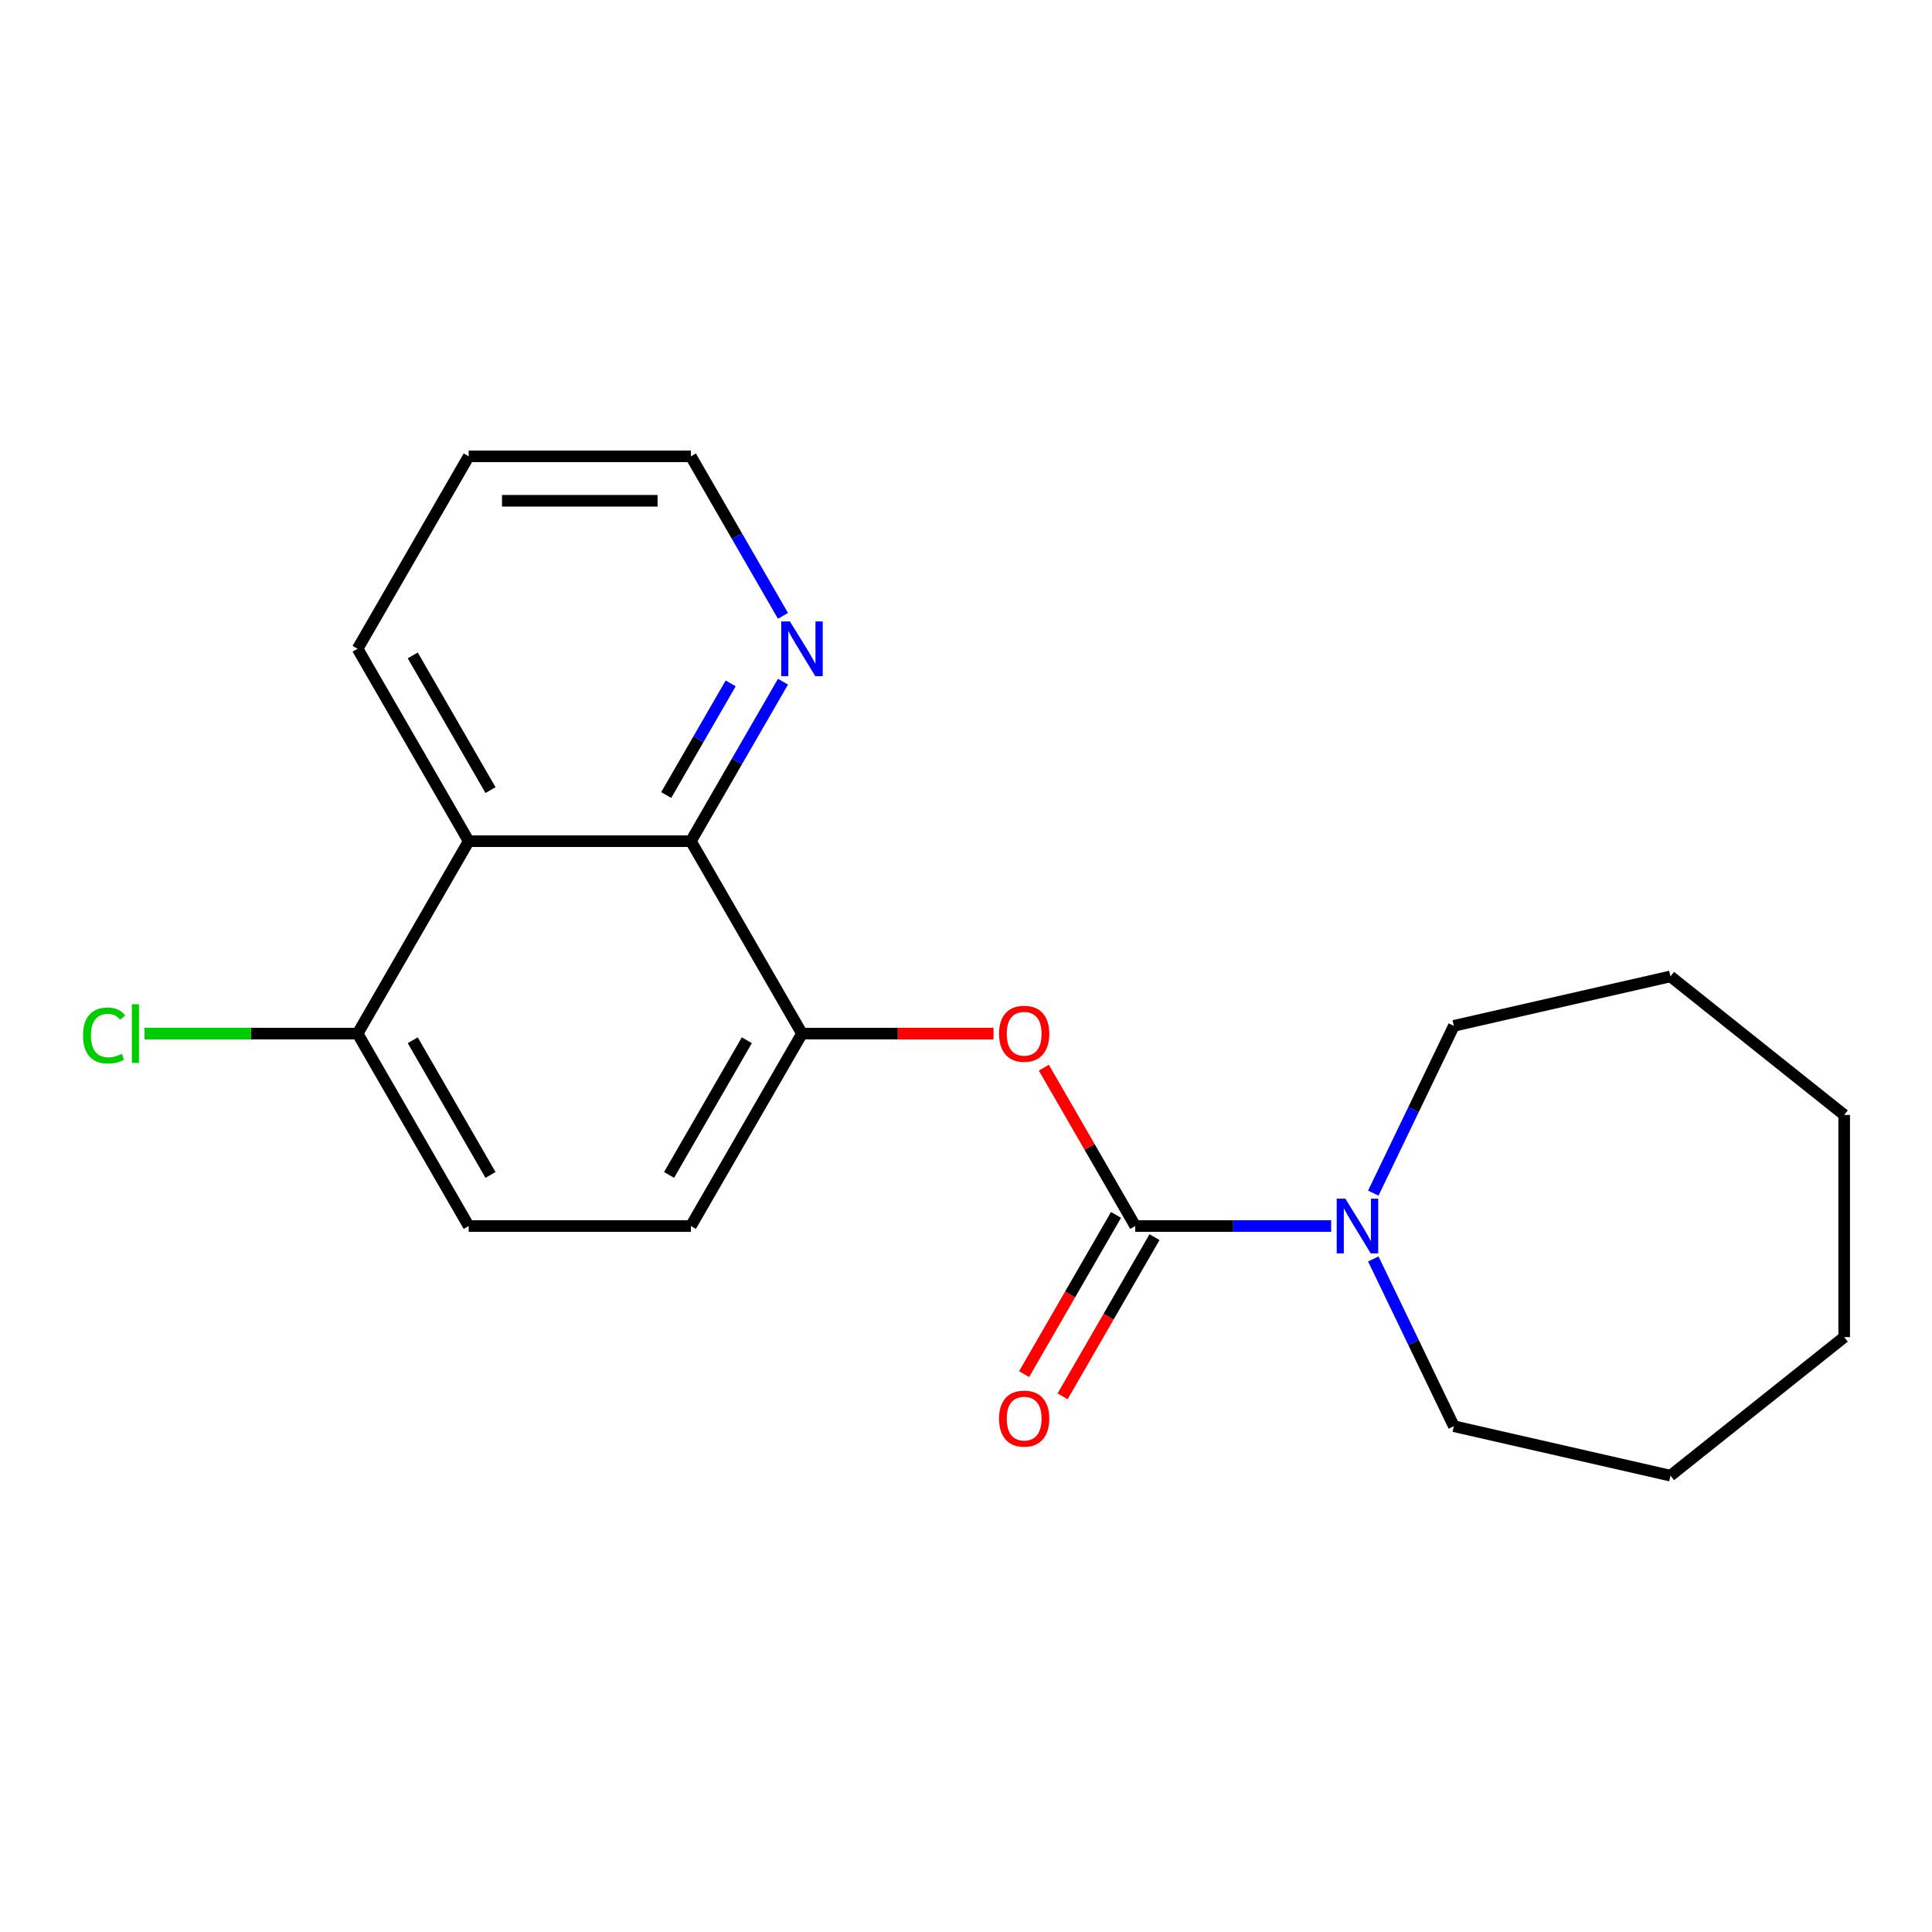 <?xml version='1.0' encoding='iso-8859-1'?>
<svg version='1.1' baseProfile='full'
              xmlns='http://www.w3.org/2000/svg'
                      xmlns:rdkit='http://www.rdkit.org/xml'
                      xmlns:xlink='http://www.w3.org/1999/xlink'
                  xml:space='preserve'
width='1000px' height='1000px' viewBox='0 0 1000 1000'>
<!-- END OF HEADER -->
<rect style='opacity:1.0;fill:#FFFFFF;stroke:none' width='1000' height='1000' x='0' y='0'> </rect>
<path class='bond-1' d='M 587.609,634.59 L 638.303,634.59' style='fill:none;fill-rule:evenodd;stroke:#000000;stroke-width:6px;stroke-linecap:butt;stroke-linejoin:miter;stroke-opacity:1' />
<path class='bond-1' d='M 638.303,634.59 L 688.998,634.59' style='fill:none;fill-rule:evenodd;stroke:#0000FF;stroke-width:6px;stroke-linecap:butt;stroke-linejoin:miter;stroke-opacity:1' />
<path class='bond-2' d='M 587.609,634.59 L 563.949,593.609' style='fill:none;fill-rule:evenodd;stroke:#000000;stroke-width:6px;stroke-linecap:butt;stroke-linejoin:miter;stroke-opacity:1' />
<path class='bond-2' d='M 563.949,593.609 L 540.289,552.629' style='fill:none;fill-rule:evenodd;stroke:#FF0000;stroke-width:6px;stroke-linecap:butt;stroke-linejoin:miter;stroke-opacity:1' />
<path class='bond-7' d='M 577.649,628.84 L 553.862,670.04' style='fill:none;fill-rule:evenodd;stroke:#000000;stroke-width:6px;stroke-linecap:butt;stroke-linejoin:miter;stroke-opacity:1' />
<path class='bond-7' d='M 553.862,670.04 L 530.075,711.241' style='fill:none;fill-rule:evenodd;stroke:#FF0000;stroke-width:6px;stroke-linecap:butt;stroke-linejoin:miter;stroke-opacity:1' />
<path class='bond-7' d='M 597.569,640.34 L 573.781,681.541' style='fill:none;fill-rule:evenodd;stroke:#000000;stroke-width:6px;stroke-linecap:butt;stroke-linejoin:miter;stroke-opacity:1' />
<path class='bond-7' d='M 573.781,681.541 L 549.994,722.741' style='fill:none;fill-rule:evenodd;stroke:#FF0000;stroke-width:6px;stroke-linecap:butt;stroke-linejoin:miter;stroke-opacity:1' />
<path class='bond-0' d='M 357.601,435.397 L 415.103,534.993' style='fill:none;fill-rule:evenodd;stroke:#000000;stroke-width:6px;stroke-linecap:butt;stroke-linejoin:miter;stroke-opacity:1' />
<path class='bond-3' d='M 357.601,435.397 L 242.597,435.397' style='fill:none;fill-rule:evenodd;stroke:#000000;stroke-width:6px;stroke-linecap:butt;stroke-linejoin:miter;stroke-opacity:1' />
<path class='bond-5' d='M 357.601,435.397 L 381.435,394.117' style='fill:none;fill-rule:evenodd;stroke:#000000;stroke-width:6px;stroke-linecap:butt;stroke-linejoin:miter;stroke-opacity:1' />
<path class='bond-5' d='M 381.435,394.117 L 405.268,352.836' style='fill:none;fill-rule:evenodd;stroke:#0000FF;stroke-width:6px;stroke-linecap:butt;stroke-linejoin:miter;stroke-opacity:1' />
<path class='bond-5' d='M 344.832,411.513 L 361.515,382.616' style='fill:none;fill-rule:evenodd;stroke:#000000;stroke-width:6px;stroke-linecap:butt;stroke-linejoin:miter;stroke-opacity:1' />
<path class='bond-5' d='M 361.515,382.616 L 378.199,353.72' style='fill:none;fill-rule:evenodd;stroke:#0000FF;stroke-width:6px;stroke-linecap:butt;stroke-linejoin:miter;stroke-opacity:1' />
<path class='bond-11' d='M 710.817,617.555 L 731.664,574.265' style='fill:none;fill-rule:evenodd;stroke:#0000FF;stroke-width:6px;stroke-linecap:butt;stroke-linejoin:miter;stroke-opacity:1' />
<path class='bond-11' d='M 731.664,574.265 L 752.511,530.975' style='fill:none;fill-rule:evenodd;stroke:#000000;stroke-width:6px;stroke-linecap:butt;stroke-linejoin:miter;stroke-opacity:1' />
<path class='bond-12' d='M 710.817,651.625 L 731.664,694.915' style='fill:none;fill-rule:evenodd;stroke:#0000FF;stroke-width:6px;stroke-linecap:butt;stroke-linejoin:miter;stroke-opacity:1' />
<path class='bond-12' d='M 731.664,694.915 L 752.511,738.205' style='fill:none;fill-rule:evenodd;stroke:#000000;stroke-width:6px;stroke-linecap:butt;stroke-linejoin:miter;stroke-opacity:1' />
<path class='bond-4' d='M 514.232,534.993 L 464.668,534.993' style='fill:none;fill-rule:evenodd;stroke:#FF0000;stroke-width:6px;stroke-linecap:butt;stroke-linejoin:miter;stroke-opacity:1' />
<path class='bond-4' d='M 464.668,534.993 L 415.103,534.993' style='fill:none;fill-rule:evenodd;stroke:#000000;stroke-width:6px;stroke-linecap:butt;stroke-linejoin:miter;stroke-opacity:1' />
<path class='bond-13' d='M 242.597,435.397 L 185.095,335.801' style='fill:none;fill-rule:evenodd;stroke:#000000;stroke-width:6px;stroke-linecap:butt;stroke-linejoin:miter;stroke-opacity:1' />
<path class='bond-13' d='M 253.891,408.957 L 213.64,339.24' style='fill:none;fill-rule:evenodd;stroke:#000000;stroke-width:6px;stroke-linecap:butt;stroke-linejoin:miter;stroke-opacity:1' />
<path class='bond-21' d='M 242.597,435.397 L 185.095,534.993' style='fill:none;fill-rule:evenodd;stroke:#000000;stroke-width:6px;stroke-linecap:butt;stroke-linejoin:miter;stroke-opacity:1' />
<path class='bond-8' d='M 415.103,534.993 L 357.601,634.59' style='fill:none;fill-rule:evenodd;stroke:#000000;stroke-width:6px;stroke-linecap:butt;stroke-linejoin:miter;stroke-opacity:1' />
<path class='bond-8' d='M 386.559,538.433 L 346.307,608.15' style='fill:none;fill-rule:evenodd;stroke:#000000;stroke-width:6px;stroke-linecap:butt;stroke-linejoin:miter;stroke-opacity:1' />
<path class='bond-14' d='M 405.268,318.766 L 381.435,277.485' style='fill:none;fill-rule:evenodd;stroke:#0000FF;stroke-width:6px;stroke-linecap:butt;stroke-linejoin:miter;stroke-opacity:1' />
<path class='bond-14' d='M 381.435,277.485 L 357.601,236.205' style='fill:none;fill-rule:evenodd;stroke:#000000;stroke-width:6px;stroke-linecap:butt;stroke-linejoin:miter;stroke-opacity:1' />
<path class='bond-6' d='M 185.095,534.993 L 242.597,634.59' style='fill:none;fill-rule:evenodd;stroke:#000000;stroke-width:6px;stroke-linecap:butt;stroke-linejoin:miter;stroke-opacity:1' />
<path class='bond-6' d='M 213.64,538.433 L 253.891,608.15' style='fill:none;fill-rule:evenodd;stroke:#000000;stroke-width:6px;stroke-linecap:butt;stroke-linejoin:miter;stroke-opacity:1' />
<path class='bond-10' d='M 185.095,534.993 L 129.951,534.993' style='fill:none;fill-rule:evenodd;stroke:#000000;stroke-width:6px;stroke-linecap:butt;stroke-linejoin:miter;stroke-opacity:1' />
<path class='bond-10' d='M 129.951,534.993 L 74.806,534.993' style='fill:none;fill-rule:evenodd;stroke:#00CC00;stroke-width:6px;stroke-linecap:butt;stroke-linejoin:miter;stroke-opacity:1' />
<path class='bond-9' d='M 357.601,634.59 L 242.597,634.59' style='fill:none;fill-rule:evenodd;stroke:#000000;stroke-width:6px;stroke-linecap:butt;stroke-linejoin:miter;stroke-opacity:1' />
<path class='bond-16' d='M 752.511,530.975 L 864.632,505.384' style='fill:none;fill-rule:evenodd;stroke:#000000;stroke-width:6px;stroke-linecap:butt;stroke-linejoin:miter;stroke-opacity:1' />
<path class='bond-17' d='M 752.511,738.205 L 864.632,763.795' style='fill:none;fill-rule:evenodd;stroke:#000000;stroke-width:6px;stroke-linecap:butt;stroke-linejoin:miter;stroke-opacity:1' />
<path class='bond-22' d='M 185.095,335.801 L 242.597,236.205' style='fill:none;fill-rule:evenodd;stroke:#000000;stroke-width:6px;stroke-linecap:butt;stroke-linejoin:miter;stroke-opacity:1' />
<path class='bond-15' d='M 357.601,236.205 L 242.597,236.205' style='fill:none;fill-rule:evenodd;stroke:#000000;stroke-width:6px;stroke-linecap:butt;stroke-linejoin:miter;stroke-opacity:1' />
<path class='bond-15' d='M 340.351,259.205 L 259.848,259.205' style='fill:none;fill-rule:evenodd;stroke:#000000;stroke-width:6px;stroke-linecap:butt;stroke-linejoin:miter;stroke-opacity:1' />
<path class='bond-18' d='M 864.632,505.384 L 954.545,577.088' style='fill:none;fill-rule:evenodd;stroke:#000000;stroke-width:6px;stroke-linecap:butt;stroke-linejoin:miter;stroke-opacity:1' />
<path class='bond-19' d='M 864.632,763.795 L 954.545,692.092' style='fill:none;fill-rule:evenodd;stroke:#000000;stroke-width:6px;stroke-linecap:butt;stroke-linejoin:miter;stroke-opacity:1' />
<path class='bond-20' d='M 954.545,577.088 L 954.545,692.092' style='fill:none;fill-rule:evenodd;stroke:#000000;stroke-width:6px;stroke-linecap:butt;stroke-linejoin:miter;stroke-opacity:1' />
<path  class='atom-2' d='M 696.353 620.43
L 705.633 635.43
Q 706.553 636.91, 708.033 639.59
Q 709.513 642.27, 709.593 642.43
L 709.593 620.43
L 713.353 620.43
L 713.353 648.75
L 709.473 648.75
L 699.513 632.35
Q 698.353 630.43, 697.113 628.23
Q 695.913 626.03, 695.553 625.35
L 695.553 648.75
L 691.873 648.75
L 691.873 620.43
L 696.353 620.43
' fill='#0000FF'/>
<path  class='atom-3' d='M 517.107 535.073
Q 517.107 528.273, 520.467 524.473
Q 523.827 520.673, 530.107 520.673
Q 536.387 520.673, 539.747 524.473
Q 543.107 528.273, 543.107 535.073
Q 543.107 541.953, 539.707 545.873
Q 536.307 549.753, 530.107 549.753
Q 523.867 549.753, 520.467 545.873
Q 517.107 541.993, 517.107 535.073
M 530.107 546.553
Q 534.427 546.553, 536.747 543.673
Q 539.107 540.753, 539.107 535.073
Q 539.107 529.513, 536.747 526.713
Q 534.427 523.873, 530.107 523.873
Q 525.787 523.873, 523.427 526.673
Q 521.107 529.473, 521.107 535.073
Q 521.107 540.793, 523.427 543.673
Q 525.787 546.553, 530.107 546.553
' fill='#FF0000'/>
<path  class='atom-6' d='M 408.843 321.641
L 418.123 336.641
Q 419.043 338.121, 420.523 340.801
Q 422.003 343.481, 422.083 343.641
L 422.083 321.641
L 425.843 321.641
L 425.843 349.961
L 421.963 349.961
L 412.003 333.561
Q 410.843 331.641, 409.603 329.441
Q 408.403 327.241, 408.043 326.561
L 408.043 349.961
L 404.363 349.961
L 404.363 321.641
L 408.843 321.641
' fill='#0000FF'/>
<path  class='atom-8' d='M 517.107 734.266
Q 517.107 727.466, 520.467 723.666
Q 523.827 719.866, 530.107 719.866
Q 536.387 719.866, 539.747 723.666
Q 543.107 727.466, 543.107 734.266
Q 543.107 741.146, 539.707 745.066
Q 536.307 748.946, 530.107 748.946
Q 523.867 748.946, 520.467 745.066
Q 517.107 741.186, 517.107 734.266
M 530.107 745.746
Q 534.427 745.746, 536.747 742.866
Q 539.107 739.946, 539.107 734.266
Q 539.107 728.706, 536.747 725.906
Q 534.427 723.066, 530.107 723.066
Q 525.787 723.066, 523.427 725.866
Q 521.107 728.666, 521.107 734.266
Q 521.107 739.986, 523.427 742.866
Q 525.787 745.746, 530.107 745.746
' fill='#FF0000'/>
<path  class='atom-11' d='M 42.971 535.973
Q 42.971 528.933, 46.251 525.253
Q 49.571 521.533, 55.851 521.533
Q 61.691 521.533, 64.811 525.653
L 62.171 527.813
Q 59.891 524.813, 55.851 524.813
Q 51.571 524.813, 49.291 527.693
Q 47.051 530.533, 47.051 535.973
Q 47.051 541.573, 49.371 544.453
Q 51.731 547.333, 56.291 547.333
Q 59.411 547.333, 63.051 545.453
L 64.171 548.453
Q 62.691 549.413, 60.451 549.973
Q 58.211 550.533, 55.731 550.533
Q 49.571 550.533, 46.251 546.773
Q 42.971 543.013, 42.971 535.973
' fill='#00CC00'/>
<path  class='atom-11' d='M 68.251 519.813
L 71.931 519.813
L 71.931 550.173
L 68.251 550.173
L 68.251 519.813
' fill='#00CC00'/>
</svg>
